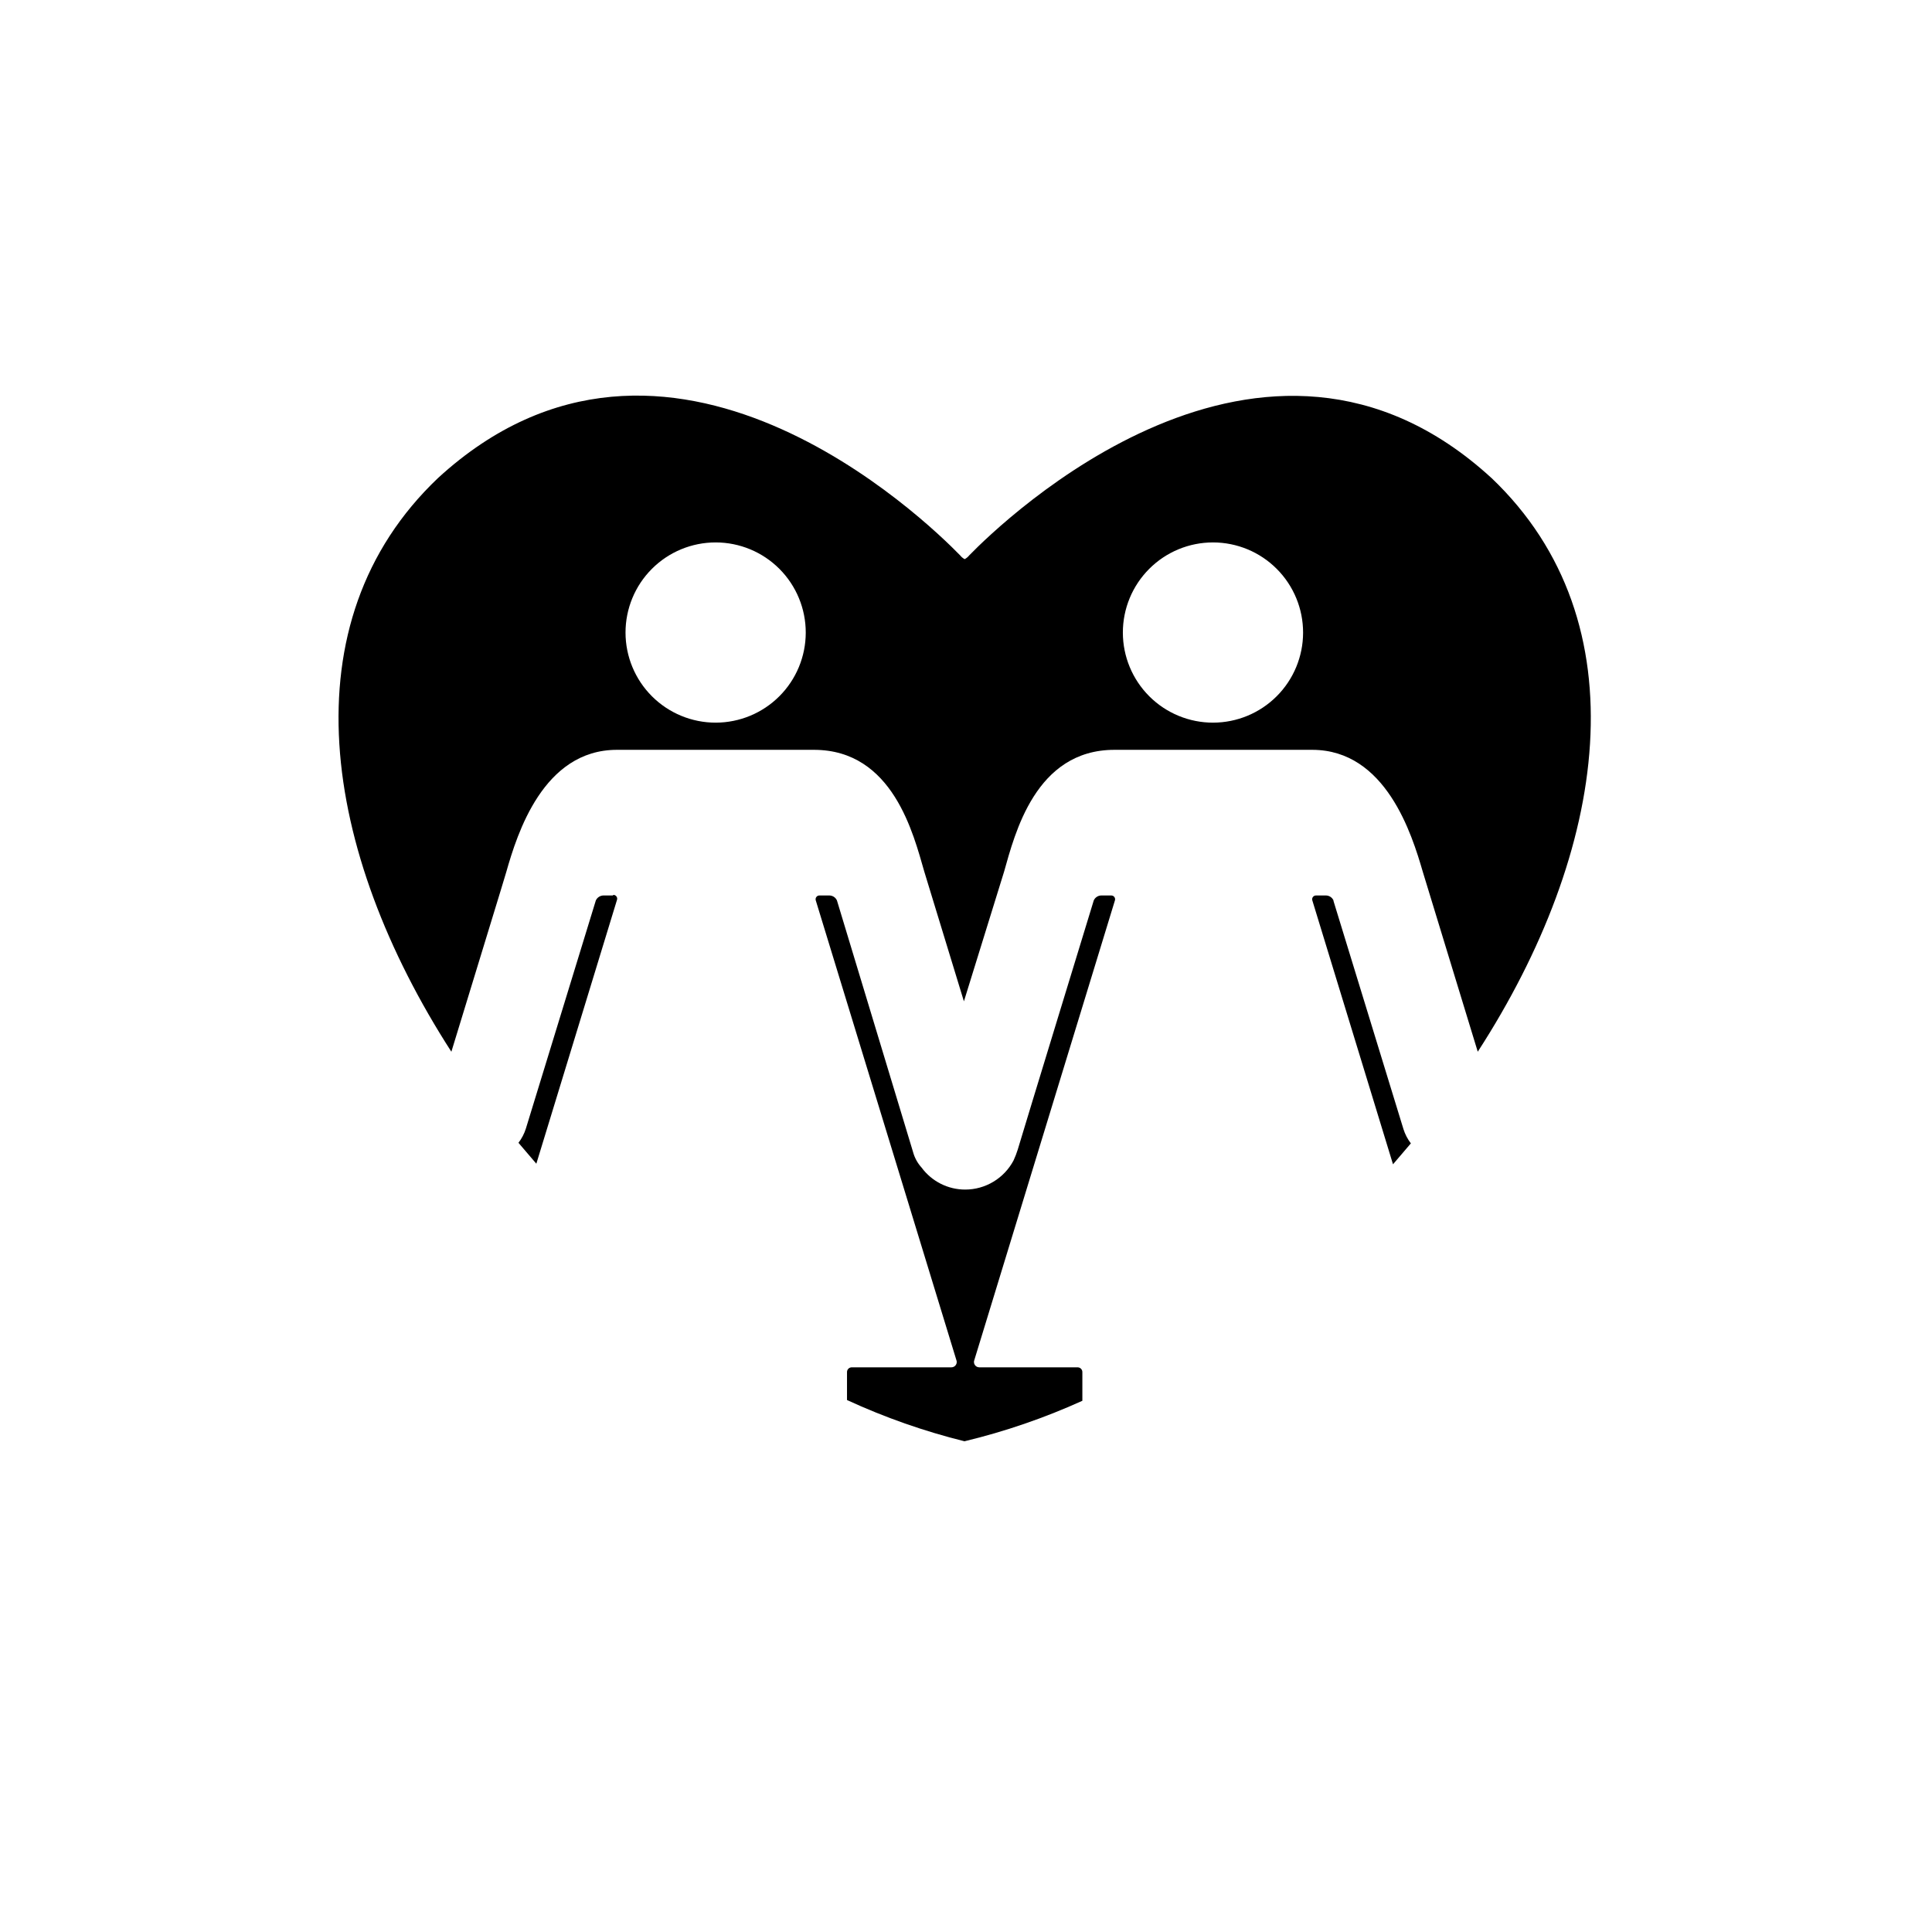 <?xml version="1.0" encoding="UTF-8"?>
<!-- The Best Svg Icon site in the world: iconSvg.co, Visit us! https://iconsvg.co -->
<svg fill="#000000" width="800px" height="800px" version="1.1" viewBox="144 144 512 512" xmlns="http://www.w3.org/2000/svg">
 <g>
  <path d="m539.25 270.67c-60.457-55.418-129.53 11.387-138.39 20.504-0.328 0.414-0.742 0.758-1.211 1.008-0.469-0.25-0.879-0.594-1.207-1.008-8.867-9.117-77.738-76.074-138.35-20.504-40.305 38.289-30.633 99.051 3.527 152.05 5.391-17.688 14.559-47.512 14.559-47.664 2.871-10.078 9.773-32.344 29.32-32.344h52.199c21.008 0 26.398 22.469 29.27 32.344l10.48 34.309 10.629-34.309c2.871-10.078 8.312-32.344 29.27-32.344h52.395c19.547 0 26.449 22.469 29.32 32.344l14.559 47.66c34.266-52.949 43.84-113.76 3.633-152.05zm-205.55 64.84c-6.336 0.012-12.422-2.496-16.91-6.973-4.488-4.477-7.016-10.551-7.019-16.891-0.004-6.34 2.512-12.422 6.996-16.902 4.481-4.484 10.562-7 16.902-6.996 6.34 0.004 12.418 2.527 16.895 7.019 4.473 4.488 6.981 10.57 6.969 16.91-0.012 6.316-2.527 12.371-6.996 16.836-4.465 4.469-10.52 6.981-16.836 6.996zm131.8 0c-6.336 0.012-12.422-2.496-16.91-6.973-4.488-4.477-7.016-10.551-7.019-16.891-0.004-6.34 2.512-12.422 6.996-16.902 4.481-4.484 10.562-7 16.902-6.996 6.34 0.004 12.418 2.527 16.891 7.019 4.477 4.488 6.984 10.57 6.973 16.91-0.012 6.316-2.527 12.371-6.996 16.836-4.465 4.469-10.52 6.981-16.836 6.996z"/>
  <path d="m497.39 382.62c-0.352-0.777-1.113-1.289-1.965-1.309h-2.621c-0.344-0.023-0.672 0.129-0.875 0.406-0.203 0.273-0.254 0.633-0.133 0.953l21.363 69.879 4.734-5.543c-0.871-1.137-1.535-2.414-1.965-3.777l-18.539-60.457z"/>
  <path d="m306.49 381.31h-2.621c-0.848 0.031-1.605 0.539-1.965 1.309l-18.539 60.457c-0.43 1.363-1.094 2.644-1.965 3.777l4.734 5.543 21.363-69.879c0.121-0.32 0.07-0.68-0.133-0.953-0.207-0.277-0.535-0.43-0.875-0.406z"/>
  <path d="m438.44 381.31h-2.621 0.004c-0.852 0.02-1.617 0.531-1.965 1.309 0 0-18.34 59.953-20.152 66.051-0.305 0.98-0.676 1.938-1.109 2.871-1.234 2.324-3.074 4.269-5.332 5.625-2.254 1.359-4.832 2.078-7.465 2.082-4.574 0.008-8.875-2.16-11.586-5.844-1.082-1.191-1.859-2.625-2.269-4.184l-20.152-66.605v0.004c-0.348-0.777-1.113-1.289-1.965-1.309h-2.621 0.004c-0.344-0.023-0.672 0.129-0.875 0.406-0.203 0.273-0.254 0.633-0.133 0.953l37.23 121.72c0.188 0.438 0.141 0.941-0.125 1.336-0.262 0.398-0.711 0.633-1.184 0.629h-26.352c-0.352-0.012-0.691 0.121-0.941 0.367-0.25 0.25-0.383 0.594-0.367 0.945v7.356c10.012 4.617 20.434 8.277 31.133 10.93 10.73-2.582 21.188-6.176 31.238-10.73v-7.555c0.016-0.352-0.121-0.695-0.367-0.945-0.25-0.246-0.59-0.379-0.941-0.367h-26c-0.473 0.004-0.922-0.23-1.184-0.629-0.266-0.395-0.312-0.898-0.125-1.336l37.23-121.72c0.121-0.32 0.07-0.68-0.133-0.953-0.203-0.277-0.531-0.43-0.875-0.406z"/>
 </g>
</svg>